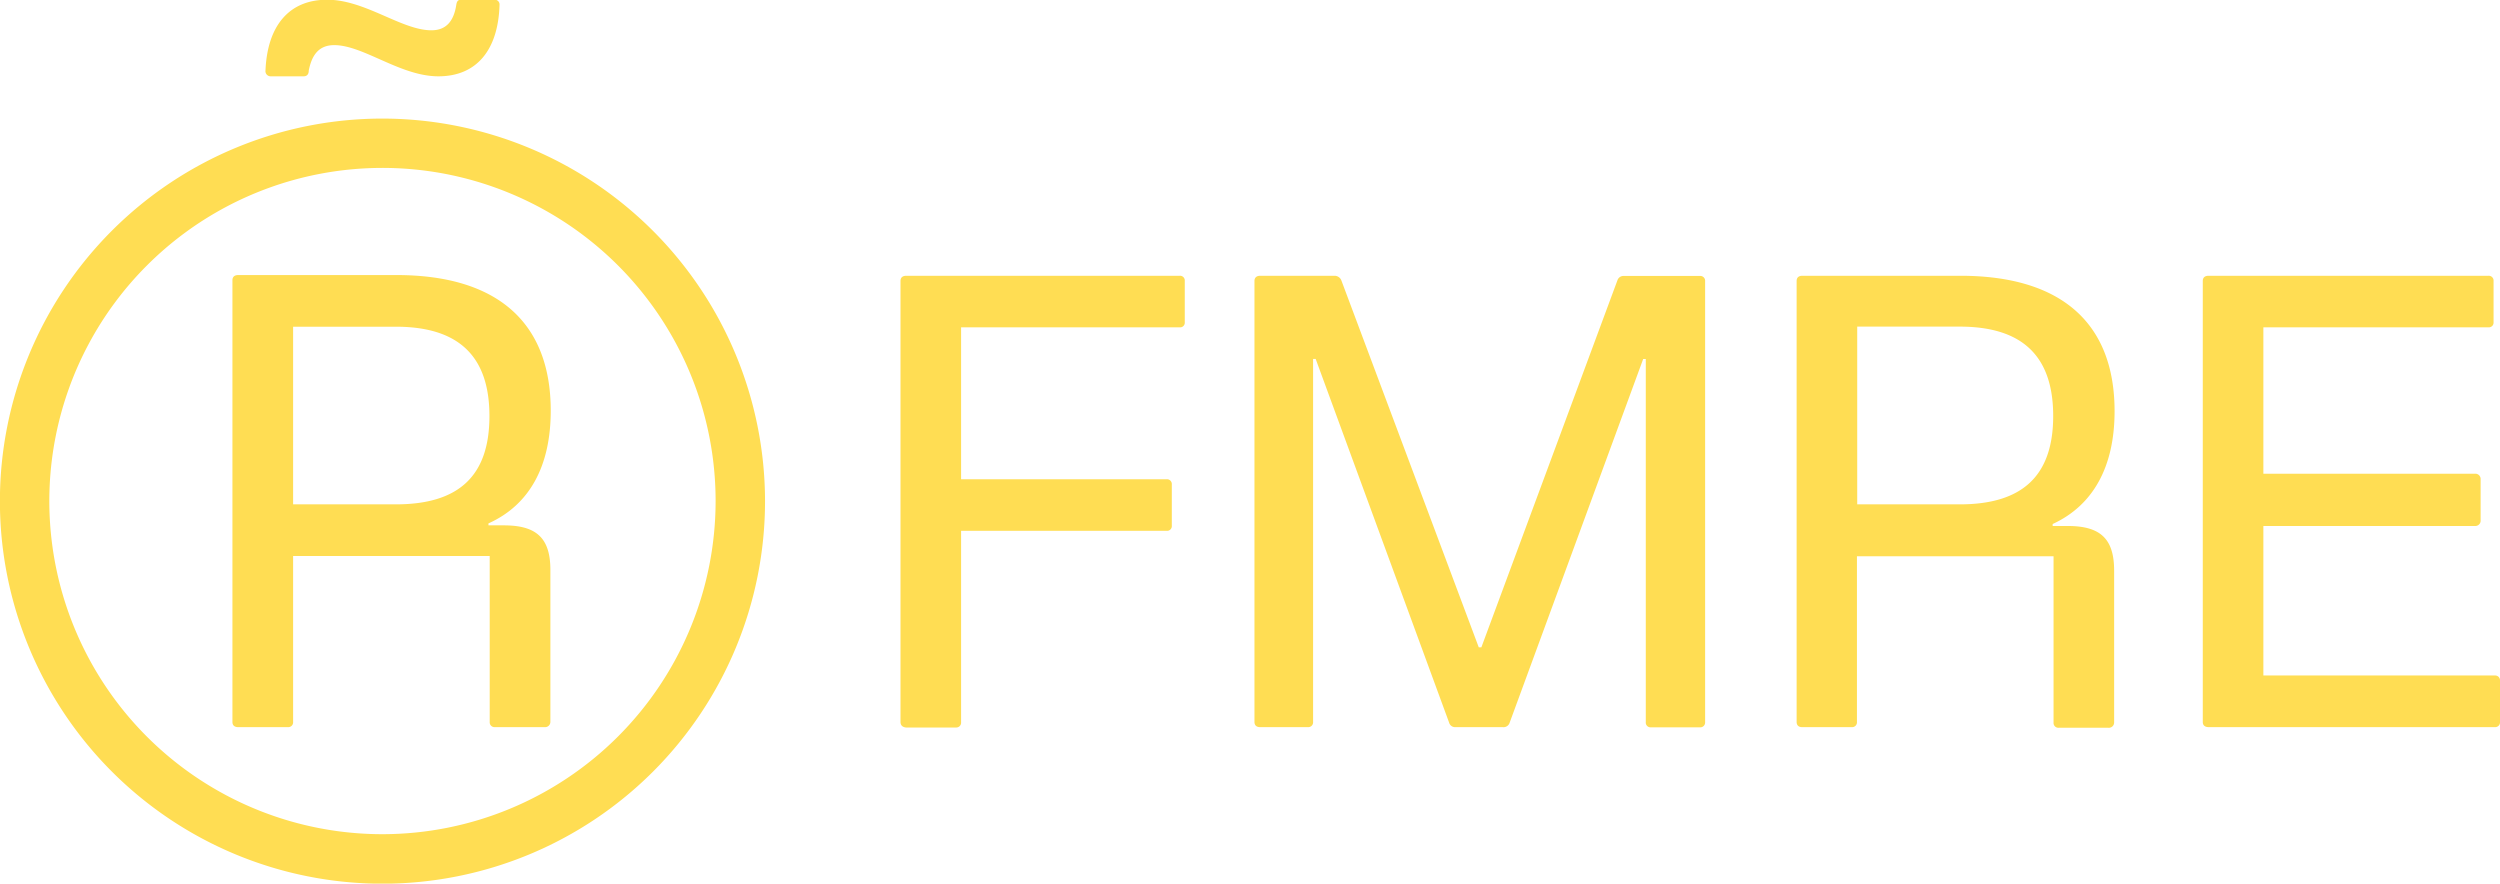 <svg id="Capa_1" data-name="Capa 1" xmlns="http://www.w3.org/2000/svg" viewBox="0 0 279.76 98.88"><defs><style>.cls-1{fill:#ffdd53;}</style></defs><path class="cls-1" d="M200.42,384.83a42.81,42.81,0,1,0,42.81,42.81A42.85,42.85,0,0,0,200.42,384.83Zm0,80.08a37.28,37.28,0,1,1,37.28-37.27A37.31,37.31,0,0,1,200.42,464.91Z" transform="translate(-157.62 -371.56)"/><path class="cls-1" d="M219.25,417.52c0-9.9-6-15.18-17.27-15.18h-17.7c-.44,0-.65.22-.65.58v49.43c0,.36.21.58.65.58h5.56a.54.54,0,0,0,.58-.58V433.78h22v18.57a.54.54,0,0,0,.58.58h5.56a.59.59,0,0,0,.65-.58v-17c0-3.54-1.51-5-5.2-5h-1.73v-.22C216.87,428.07,219.25,423.73,219.25,417.52ZM201.91,428H190.42V408.12h11.49c7,0,10.48,3.26,10.48,10S208.92,428,201.91,428Z" transform="translate(-157.62 -371.56)"/><path class="cls-1" d="M187.9,380.1h3.7c.36,0,.57-.22.57-.64.36-1.85,1.21-2.85,2.85-2.85,3.27,0,7.4,3.49,11.66,3.49s6.69-2.92,6.84-8a.53.53,0,0,0-.57-.57h-3.7c-.36,0-.5.14-.57.57-.29,1.92-1.21,2.85-2.78,2.85-3.34,0-7.4-3.42-11.67-3.42s-6.69,2.92-6.9,7.9A.58.58,0,0,0,187.9,380.1Z" transform="translate(-157.62 -371.56)"/><path class="cls-1" d="M258.39,452.35V403c0-.36.21-.58.65-.58h30.59a.53.53,0,0,1,.57.58v4.62a.52.52,0,0,1-.57.57H265.17v17h23a.54.54,0,0,1,.58.58v4.61a.53.53,0,0,1-.58.58h-23v21.43a.54.54,0,0,1-.58.58H259C258.6,452.93,258.39,452.71,258.39,452.35Z" transform="translate(-157.62 -371.56)"/><path class="cls-1" d="M298,452.35V403c0-.36.22-.58.65-.58H307a.82.82,0,0,1,.72.51L323.1,444h.29l15.22-41.05a.71.71,0,0,1,.72-.51h8.52a.54.54,0,0,1,.58.58v49.35a.54.54,0,0,1-.58.58h-5.49a.53.53,0,0,1-.57-.58V411.73h-.29l-14.94,40.69a.72.72,0,0,1-.79.51H320.5a.69.69,0,0,1-.72-.51l-14.93-40.69h-.29v40.62a.54.54,0,0,1-.58.58h-5.34C298.21,452.93,298,452.71,298,452.35Z" transform="translate(-157.62 -371.56)"/><path class="cls-1" d="M358.67,452.35V403c0-.36.21-.58.64-.58H377c11.26,0,17.25,5.27,17.25,15.15,0,6.21-2.39,10.54-6.93,12.63v.22H389c3.68,0,5.2,1.44,5.2,5v17a.59.59,0,0,1-.65.58H388a.54.54,0,0,1-.58-.58V433.81h-22v18.54a.54.54,0,0,1-.58.58h-5.56C358.88,452.93,358.67,452.71,358.67,452.35ZM376.92,428c7,0,10.46-3.18,10.46-9.89s-3.46-10-10.46-10H365.45V428Z" transform="translate(-157.62 -371.56)"/><path class="cls-1" d="M404.12,452.35V403c0-.36.21-.58.65-.58h31.31a.54.54,0,0,1,.58.58v4.62a.53.53,0,0,1-.58.57H410.9v16.38h23.74a.59.59,0,0,1,.57.65v4.55a.59.59,0,0,1-.57.65H410.9v16.73h25.9a.54.54,0,0,1,.58.58v4.62a.54.54,0,0,1-.58.58h-32C404.33,452.93,404.12,452.71,404.12,452.35Z" transform="translate(-157.62 -371.56)"/></svg>